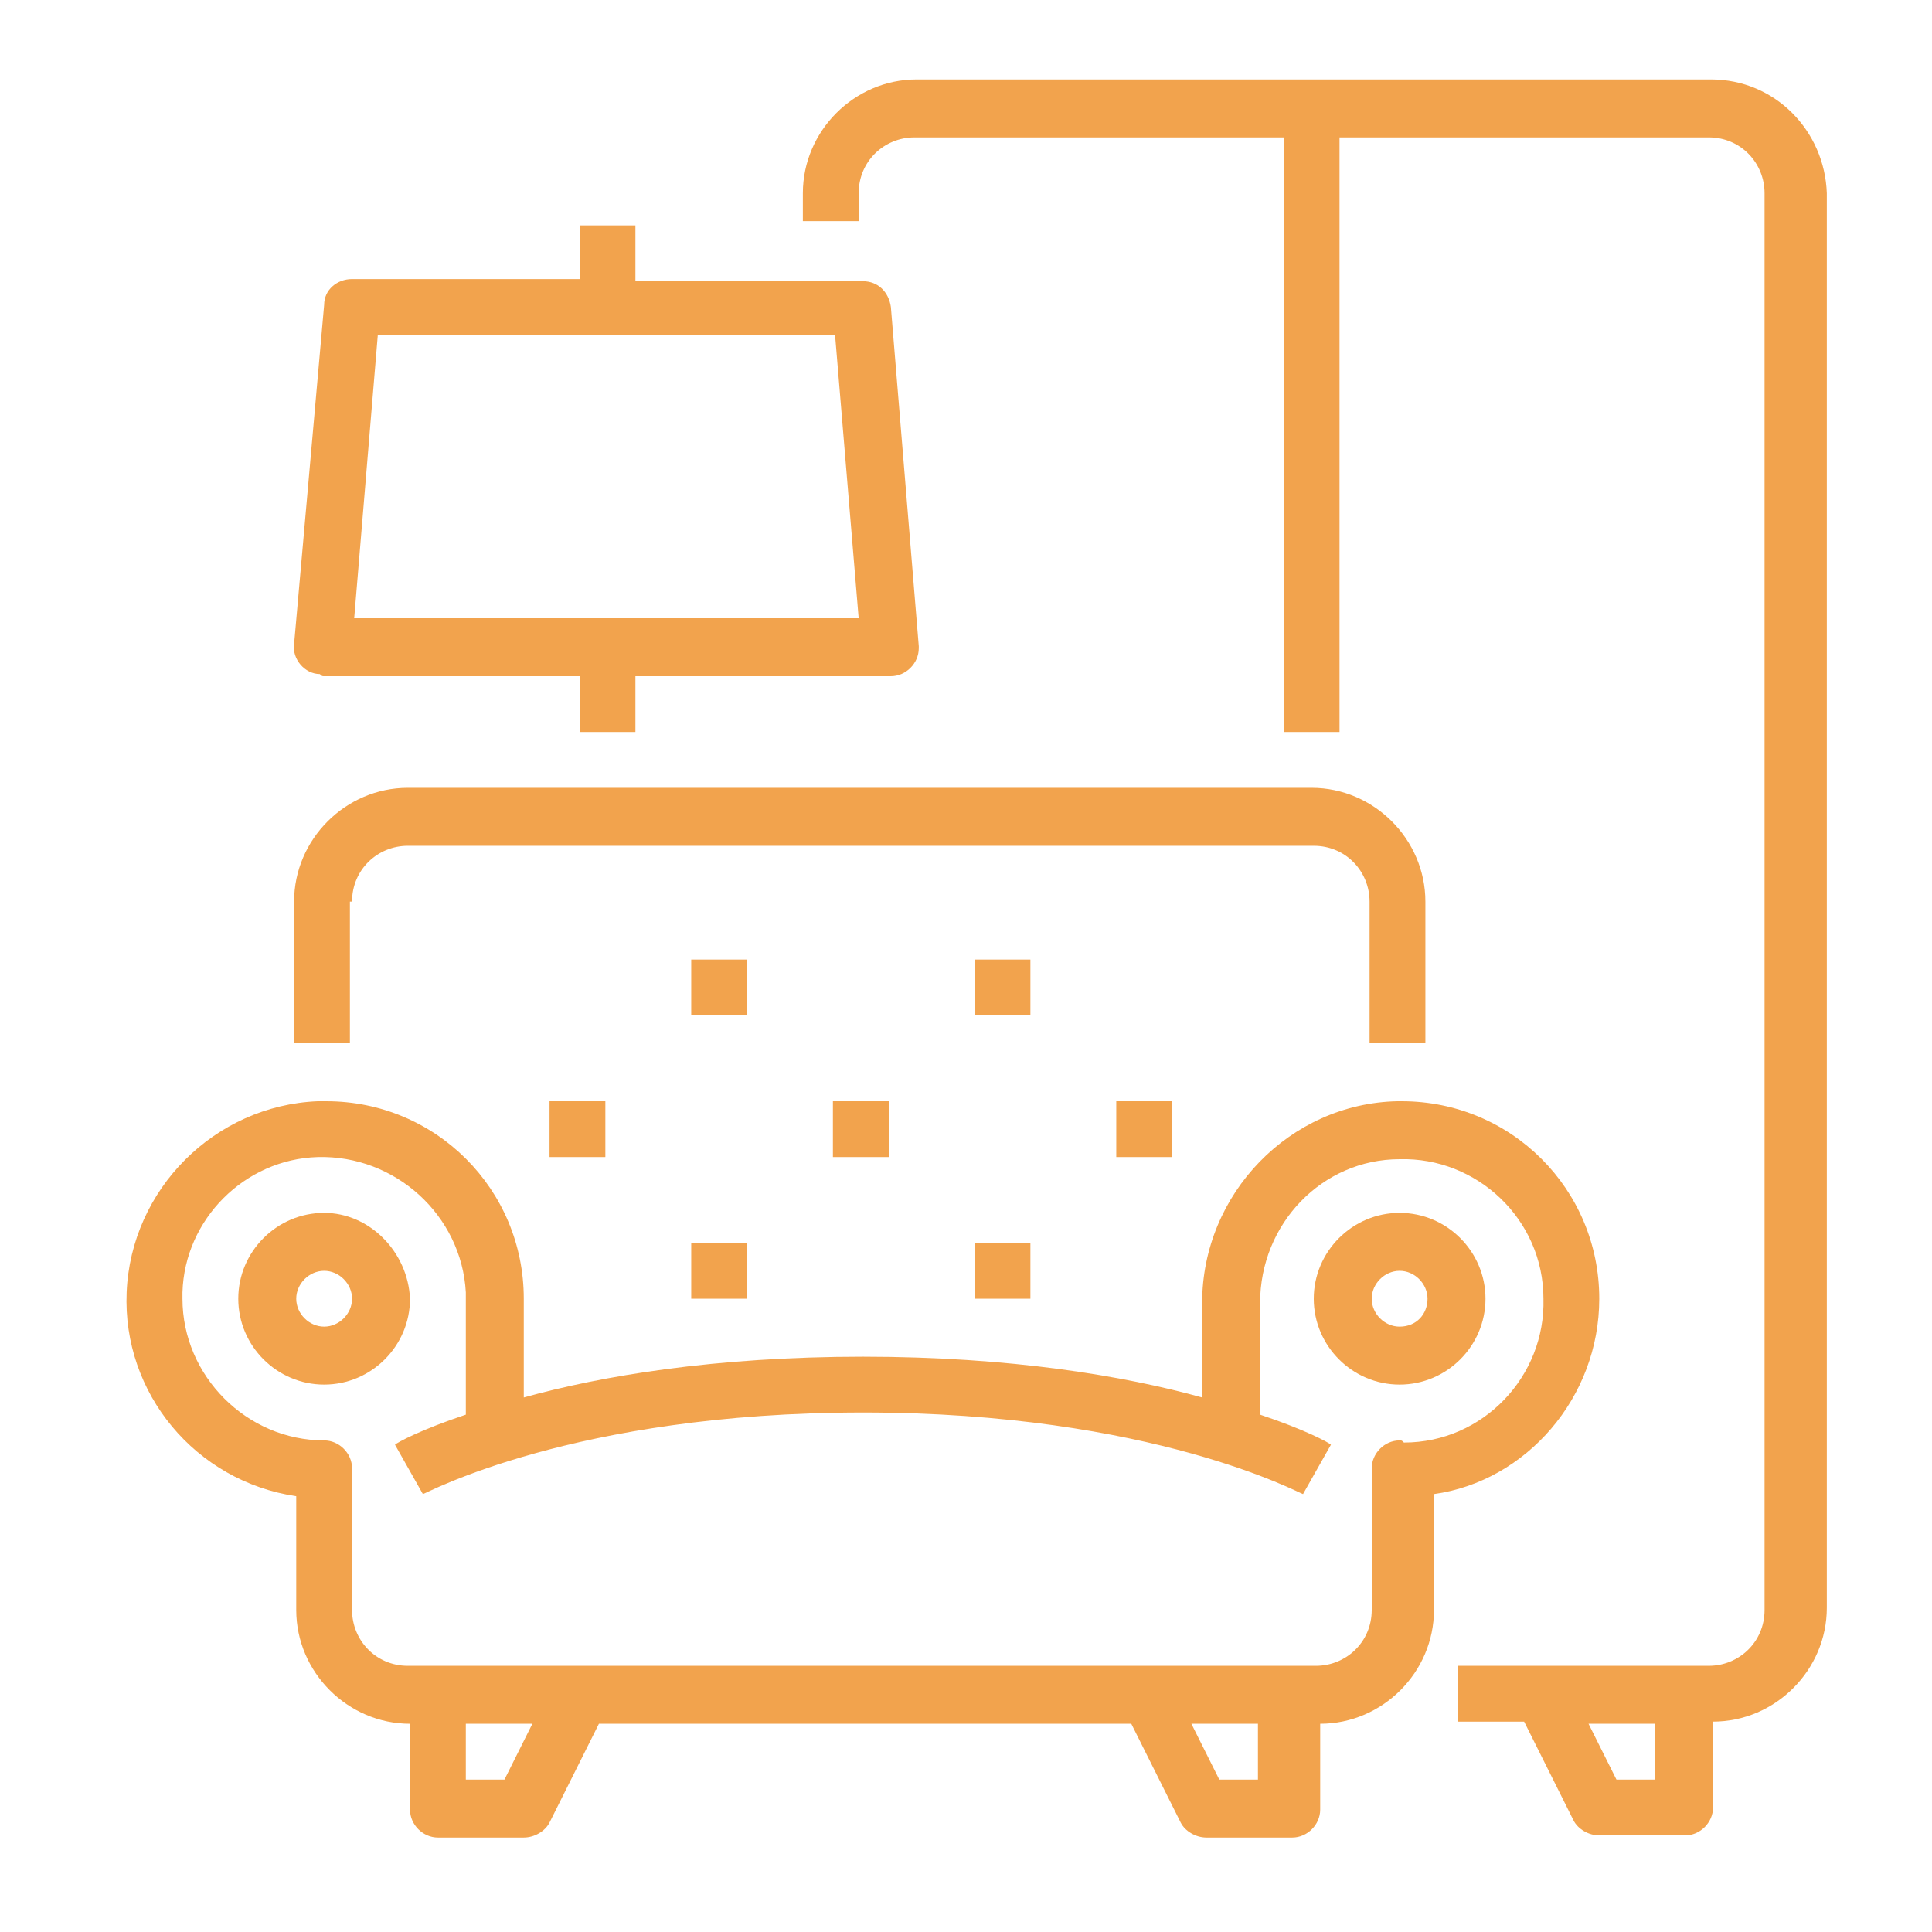 <?xml version="1.0" encoding="utf-8"?>
<!-- Generator: Adobe Illustrator 28.0.0, SVG Export Plug-In . SVG Version: 6.00 Build 0)  -->
<svg version="1.2" baseProfile="tiny" id="Camada_1"
	 xmlns="http://www.w3.org/2000/svg" xmlns:xlink="http://www.w3.org/1999/xlink" x="0px" y="0px" viewBox="0 0 90 90"
	 overflow="visible" xml:space="preserve">
<g id="Outline_00000013893104567158462170000003213205307895926948_">
	<path fill="#F2A34D" d="M15.1,56.5c-2.2,0-4,1.8-4,4c0,2.2,1.8,4,4,4s4-1.8,4-4C19,58.3,17.2,56.5,15.1,56.5z M15.1,61.8
		c-0.7,0-1.3-0.6-1.3-1.3c0-0.7,0.6-1.3,1.3-1.3c0.7,0,1.3,0.6,1.3,1.3C16.4,61.2,15.8,61.8,15.1,61.8z"/>
	<path fill="#F2A34D" d="M65.2,56.5c-2.2,0-4,1.8-4,4c0,2.2,1.8,4,4,4c2.2,0,4-1.8,4-4C69.2,58.3,67.4,56.5,65.2,56.5z M65.2,61.8
		c-0.7,0-1.3-0.6-1.3-1.3c0-0.7,0.6-1.3,1.3-1.3c0.7,0,1.3,0.6,1.3,1.3C66.5,61.2,66,61.8,65.2,61.8z"/>
	<path fill="#F2A34D" d="M74.5,60.5c0-5.1-4.1-9.2-9.2-9.2c-0.1,0-0.1,0-0.2,0c-5,0.1-9.1,4.3-9.1,9.4v4.4c-3.6-1-8.9-1.9-15.8-1.9
		s-12.2,0.9-15.8,1.9v-4.6c0-5.1-4.1-9.2-9.2-9.2c-0.1,0-0.2,0-0.4,0c-4.8,0.2-8.7,4.1-8.9,8.9c-0.2,4.7,3.2,8.8,7.9,9.5V75
		c0,2.9,2.4,5.3,5.3,5.3v4c0,0.7,0.6,1.3,1.3,1.3h4c0.5,0,1-0.3,1.2-0.7l2.3-4.6h24.8l2.3,4.6c0.2,0.4,0.7,0.7,1.2,0.7h4
		c0.7,0,1.3-0.6,1.3-1.3v-4c2.9,0,5.3-2.4,5.3-5.3v-5.4C71.1,69,74.5,65.1,74.5,60.5z M23.5,82.9h-1.8v-2.6h3.1L23.5,82.9z
		 M58.6,82.9h-1.8l-1.3-2.6h3.1V82.9z M65.2,67.1c-0.7,0-1.3,0.6-1.3,1.3V75c0,1.5-1.2,2.6-2.6,2.6H19c-1.5,0-2.6-1.2-2.6-2.6v-6.6
		c0-0.7-0.6-1.3-1.3-1.3c-3.6,0-6.6-3-6.6-6.6c0-0.1,0-0.2,0-0.3c0.1-3.4,2.9-6.2,6.3-6.3c3.6-0.1,6.7,2.7,6.9,6.3
		c0,0.1,0,0.2,0,0.3v5.4c-2.1,0.7-3.2,1.3-3.3,1.4l1.3,2.3c0.1,0,7-3.8,20.5-3.8s20.4,3.8,20.5,3.8l1.3-2.3
		c-0.1-0.1-1.2-0.7-3.3-1.4v-5.2c0-3.7,2.9-6.7,6.5-6.7c3.6-0.1,6.7,2.8,6.7,6.5c0.1,3.6-2.8,6.7-6.5,6.7
		C65.3,67.1,65.3,67.1,65.2,67.1z"/>
	<path fill="#F2A34D" d="M16.4,42c0-1.5,1.2-2.6,2.6-2.6h42.2c1.5,0,2.6,1.2,2.6,2.6v6.6h2.6V42c0-2.9-2.4-5.3-5.3-5.3H19
		c-2.9,0-5.3,2.4-5.3,5.3v6.6h2.6V42z"/>
	<path fill="#F2A34D" d="M32.2,44.7h2.6v2.6h-2.6V44.7z"/>
	<path fill="#F2A34D" d="M38.8,51.3h2.6v2.6h-2.6V51.3z"/>
	<path fill="#F2A34D" d="M25.6,51.3h2.6v2.6h-2.6V51.3z"/>
	<path fill="#F2A34D" d="M32.2,57.9h2.6v2.6h-2.6V57.9z"/>
	<path fill="#F2A34D" d="M45.4,44.7h2.6v2.6h-2.6V44.7z"/>
	<path fill="#F2A34D" d="M52,51.3h2.6v2.6H52V51.3z"/>
	<path fill="#F2A34D" d="M45.4,57.9h2.6v2.6h-2.6V57.9z"/>
	<path fill="#F2A34D" d="M79.7,3.7h-37c-2.9,0-5.3,2.4-5.3,5.3v1.3h2.6V9c0-1.5,1.2-2.6,2.6-2.6h17.2v27.7h2.6V6.4h17.2
		c1.5,0,2.6,1.2,2.6,2.6v66c0,1.5-1.2,2.6-2.6,2.6H67.9v2.6H71l2.3,4.6c0.2,0.4,0.7,0.7,1.2,0.7h4c0.7,0,1.3-0.6,1.3-1.3v-4
		c2.9,0,5.3-2.4,5.3-5.3V9C85,6.1,82.7,3.7,79.7,3.7z M77.1,82.9h-1.8L74,80.3h3.1V82.9z"/>
	<path fill="#F2A34D" d="M15.1,31.5h11.9v2.6h2.6v-2.6h11.9c0.7,0,1.3-0.6,1.3-1.3c0,0,0-0.1,0-0.1l-1.3-15.8
		c-0.1-0.7-0.6-1.2-1.3-1.2H29.6v-2.6h-2.6V13H16.4c-0.7,0-1.3,0.5-1.3,1.2L13.7,30c-0.1,0.7,0.5,1.4,1.2,1.4
		C15,31.5,15,31.5,15.1,31.5z M17.6,15.6h21.3L40,28.8H16.5L17.6,15.6z"/>
</g>
</svg>
